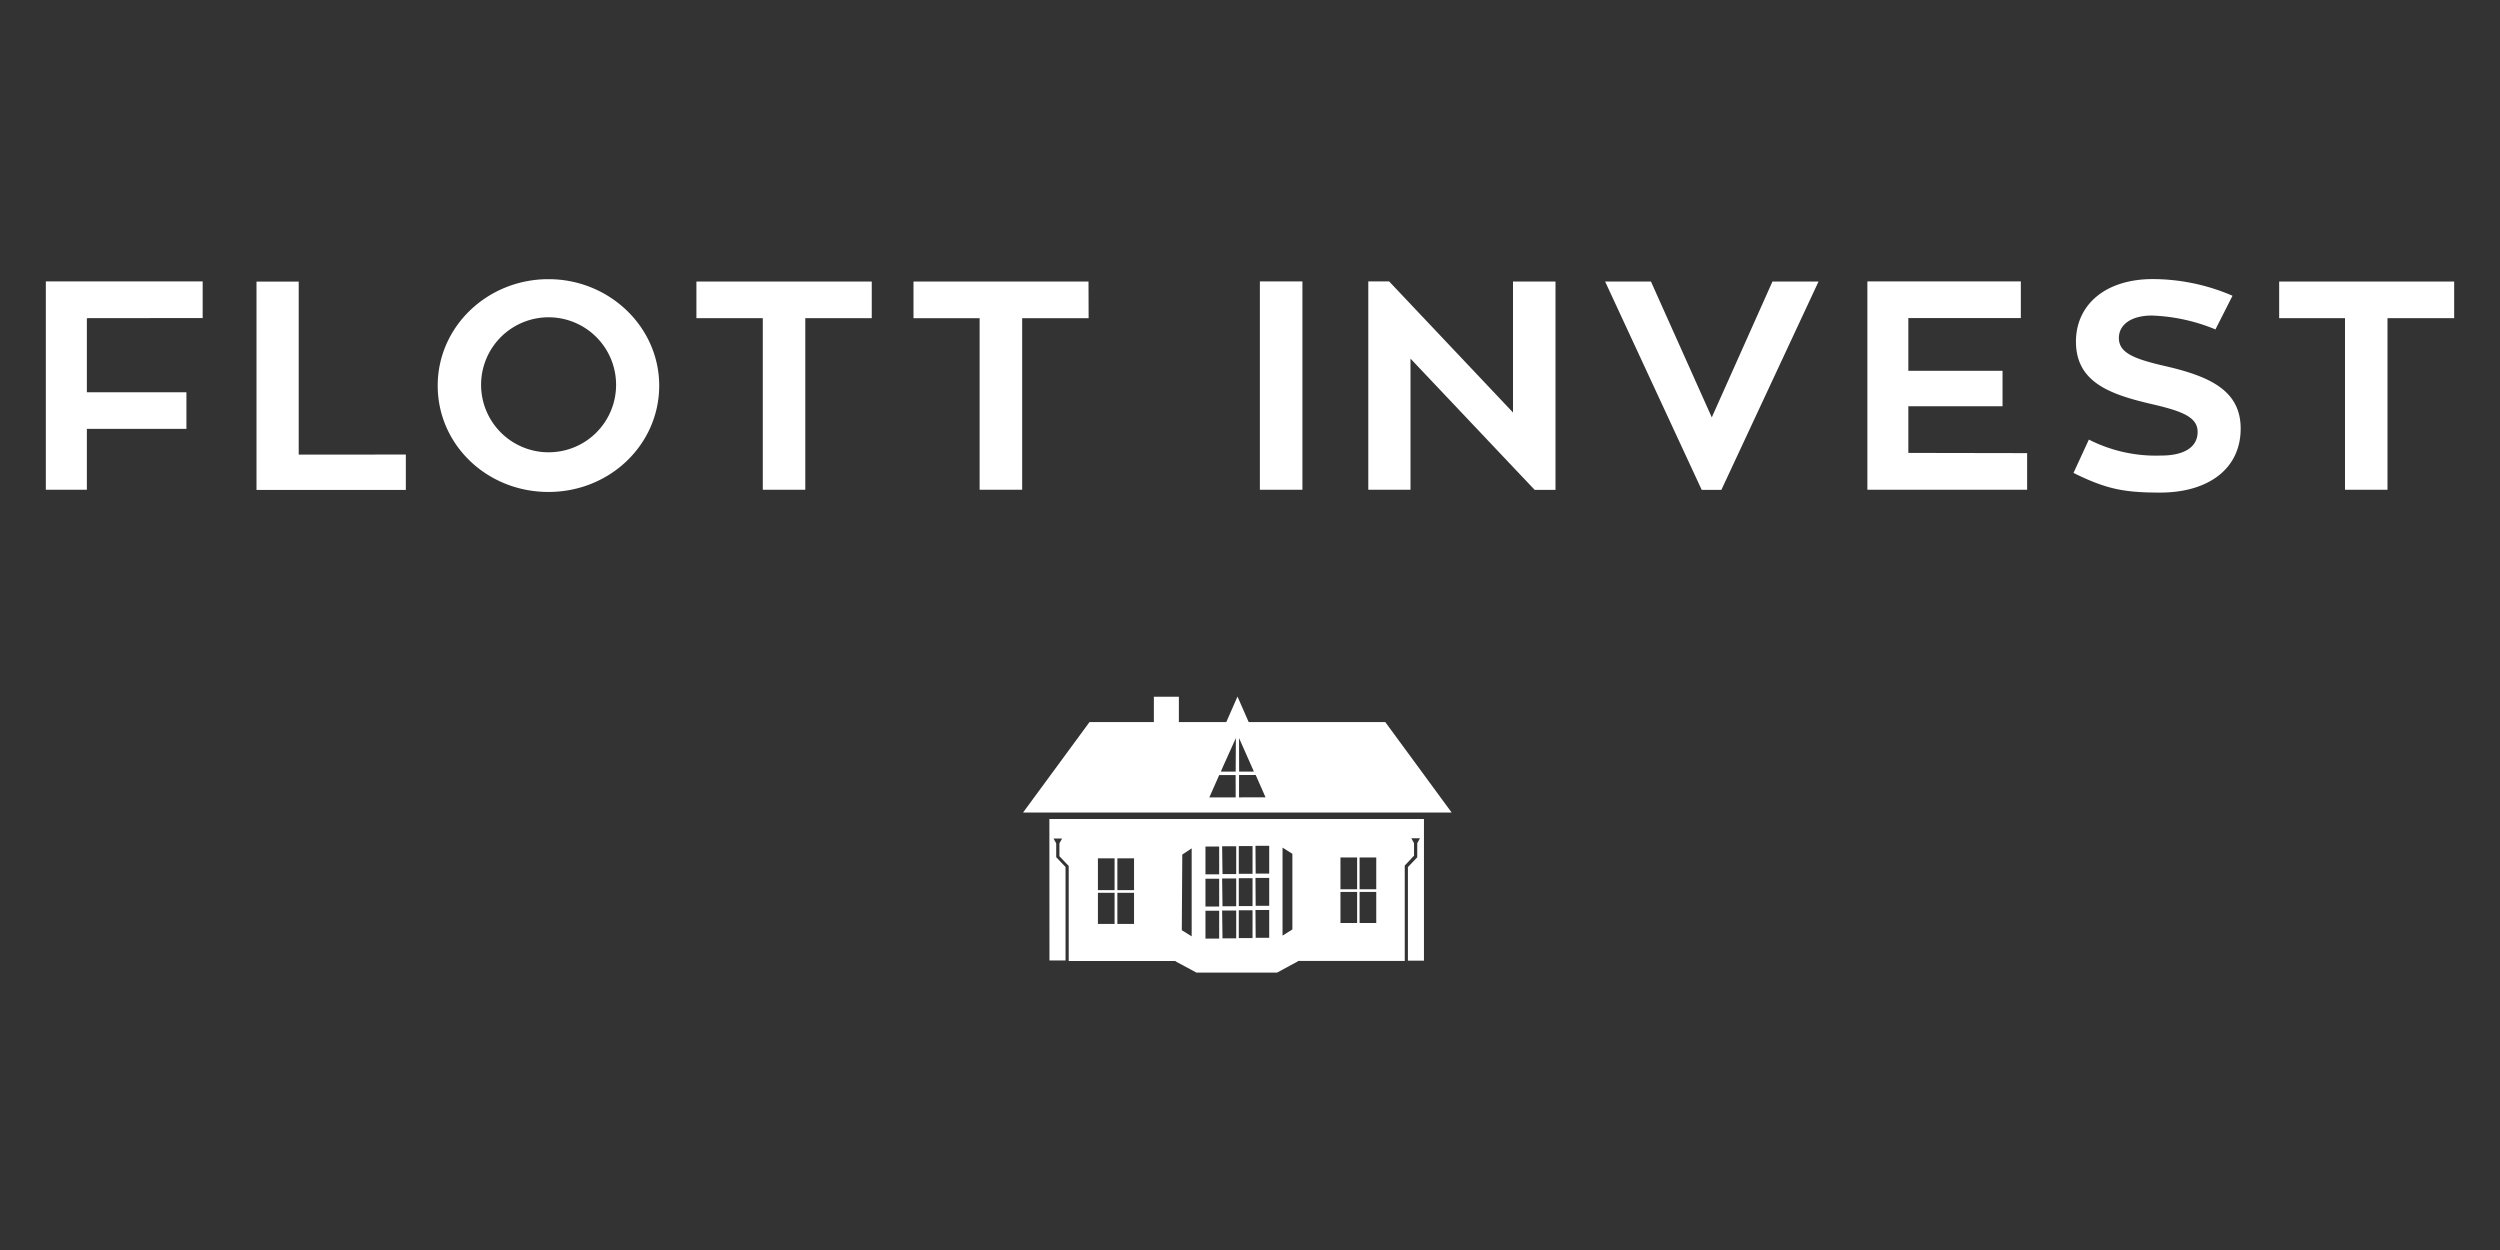 <svg id="Layer_1" data-name="Layer 1" xmlns="http://www.w3.org/2000/svg" viewBox="0 0 600 300">
  <rect x="0" y="0" width="600" height="300" fill="#333333" stroke="none"/>
  <title>flottinvest</title>
  <g id="Réteg_2" data-name="Réteg 2">
    <g id="Réteg_1" data-name="Réteg 1">
      <path d="M332.47,173.3H299.68L297,167.17l-2.69,6.13H282.93v-6.09h-6v6.09H261.48L245.54,195H348.39Zm-35.91,18.07h-6.32l2.37-5.36h3.94Zm0-6.19H293l.61-1.39,3-6.66Zm.81-8.05,2.95,6.66.61,1.39h-3.54Zm0,14.24V186h4l2.36,5.36Zm-45.5,39.15h3.86V208.08l-2.24-2.36h0v-3.31l-.13-.24-.52-.93h2.07l-.52.93-.13.24v3.07l2.23,2.36h0v22.8h25.65v.09l5,2.69h19.37l5-2.71v-.08h25.63v-22.9h0l2.23-2.37v-3l-.13-.24-.52-.93h2.08l-.52.93-.14.24v3.39h0l-2.24,2.36v22.45h3.85v-34h-89.9Zm74.43-24.73h4v7.63h-4Zm0,8.27h4v7.46h-4Zm-4.59-8.27h4v7.63h-4Zm0,8.27h4v7.46h-4Zm-13.9-10.63,2.36,1.48v18.16l-2.36,1.48Zm-6.5-.44h3.3v6.67h-3.25Zm0,7.72h3.3v6.68h-3.25Zm0,7.69h3.3v6.68h-3.25Zm-4-15.35h3.3v6.67h-3.3Zm0,7.72h3.3v6.68h-3.3Zm0,7.69h3.3v6.68h-3.3Zm-4-15.35h3.38v6.67h-3.29Zm0,7.72h3.38v6.68h-3.29Zm0,7.69h3.38v6.68h-3.29Zm-4-15.35h3.29v6.67h-3.29Zm0,7.72h3.29v6.68h-3.29Zm0,7.69h3.29v6.68h-3.29Zm-5.56-13.49L286,203.6v21.12l-2.37-1.47Zm-15.58.91h4v7.63h-4Zm0,8.27h4v7.47h-4ZM263.5,206h4v7.63h-4Zm0,8.27h4v7.47h-4Z" fill="#fff"/>
      <path d="M20.85,76.36V94.15H44.74v8.78H20.85v14.61H11v-50H48.64v8.79Z" fill="#fff"/>
      <path d="M97.4,109.09v8.5H61.56v-50H71.69v41.52Z" fill="#fff"/>
      <path d="M158.21,92.55c0,14.11-11.81,25.52-26.58,25.52s-26.58-11.34-26.58-25.52S117,67,131.63,67,158.21,78.48,158.21,92.55Zm-10.35,0a16.2,16.2,0,1,0-16.37,16h.14a16.18,16.18,0,0,0,16.23-16Z" fill="#fff"/>
      <path d="M209.22,76.36H193.27v41.18h-10.2V76.36H167.14V67.57h42.08Z" fill="#fff"/>
      <path d="M261.27,76.36H245.32v41.18H235.11V76.36H219.24V67.57h42Z" fill="#fff"/>
      <path d="M312.58,117.54H302.37v-50h10.21Z" fill="#fff"/>
      <path d="M373.32,67.57v50h-5L338.52,86.07v31.47H328.39v-50h5L363.12,99V67.57Z" fill="#fff"/>
      <path d="M425.39,67.57h11.06l-23.32,50h-4.72l-23.18-50h11l14.6,32.6Z" fill="#fff"/>
      <path d="M486.51,108.75v8.79H448.17v-50H485v8.79H458V89h22.61v8.5H458v11.2Z" fill="#fff"/>
      <path d="M537.76,102.86c0,9.64-7.73,15.36-19.35,15.36-8.51,0-12.83-.78-20.77-4.72l3.69-8a35.41,35.41,0,0,0,17.38,3.83c5.46,0,8.72-2,8.72-5.67,0-3.4-3.33-4.89-10.63-6.59-10.28-2.36-18.57-5.24-18.57-15.09,0-8.79,7-15,18.43-15a48.5,48.5,0,0,1,19.14,4l-4.09,8.08a43.88,43.88,0,0,0-15.24-3.33c-5.1,0-7.94,2.27-7.94,5.39,0,3.54,3.55,5,11.06,6.73C530.38,90.32,537.76,93.73,537.76,102.86Z" fill="#fff"/>
      <path d="M589,76.36h-16v41.18h-10.2V76.36H547V67.57h42Z" fill="#fff"/>
    </g>
  </g>
</svg>
